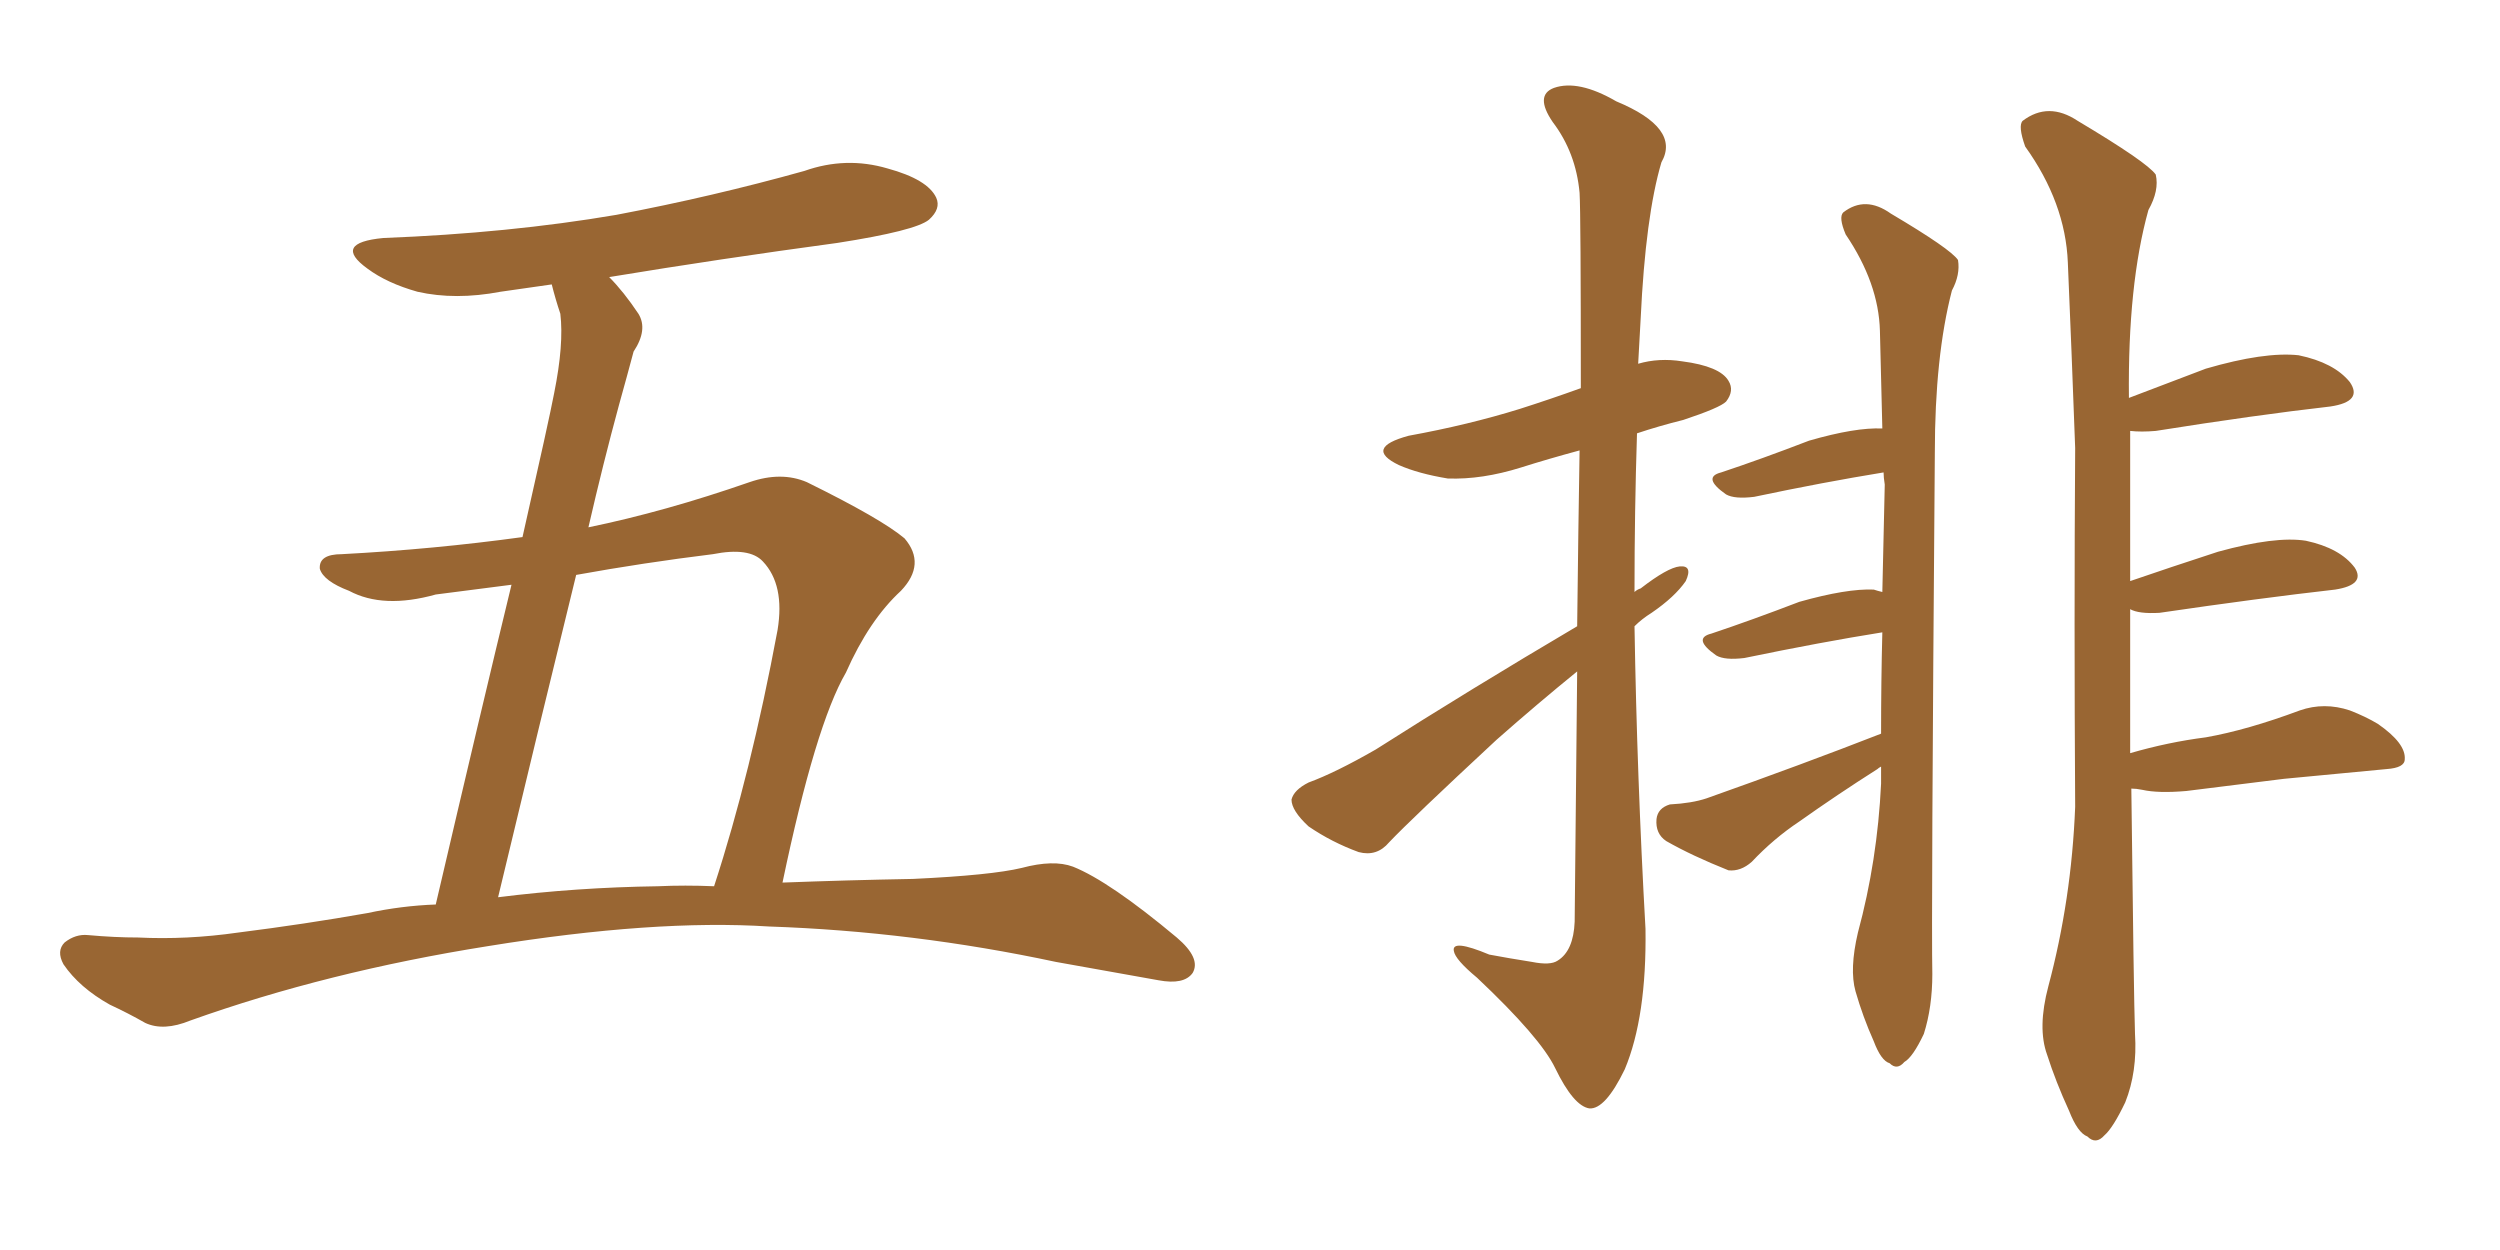 <svg xmlns="http://www.w3.org/2000/svg" xmlns:xlink="http://www.w3.org/1999/xlink" width="300" height="150"><path fill="#996633" padding="10" d="M93.90 105.91L93.90 105.91Q101.51 105.62 109.57 105.47L109.57 105.47Q118.95 105.03 122.61 104.15L122.61 104.15Q126.42 103.13 128.76 104.00L128.76 104.00Q133.15 105.76 141.21 112.50L141.21 112.50Q144.14 114.99 143.12 116.75L143.12 116.75Q142.09 118.21 139.01 117.63L139.01 117.63Q132.57 116.46 126.71 115.43L126.71 115.43Q109.57 111.77 92.29 111.18L92.29 111.18Q78.52 110.30 58.59 113.53L58.59 113.53Q39.26 116.60 22.85 122.46L22.85 122.46Q19.63 123.78 17.43 122.75L17.43 122.75Q15.38 121.58 13.18 120.56L13.18 120.56Q9.52 118.51 7.62 115.72L7.62 115.72Q6.74 114.11 7.76 113.09L7.76 113.09Q9.08 112.06 10.55 112.21L10.55 112.21Q13.77 112.50 16.55 112.50L16.55 112.50Q22.41 112.79 28.56 111.91L28.56 111.91Q36.62 110.89 44.09 109.57L44.09 109.57Q48.19 108.69 52.29 108.54L52.29 108.54Q57.86 84.67 61.38 70.17L61.38 70.17Q56.84 70.75 52.29 71.34L52.29 71.34Q46.00 73.10 41.89 70.90L41.89 70.90Q38.82 69.73 38.38 68.26L38.38 68.26Q38.23 66.50 41.02 66.50L41.02 66.50Q52.00 65.92 62.70 64.45L62.70 64.45Q65.92 50.24 66.50 47.17L66.50 47.17Q67.68 41.31 67.24 37.65L67.24 37.65Q66.65 35.89 66.21 34.13L66.21 34.13Q63.13 34.57 60.06 35.01L60.06 35.01Q54.64 36.04 50.10 35.01L50.10 35.01Q46.44 33.98 44.09 32.23L44.09 32.23Q39.84 29.15 46.00 28.56L46.00 28.56Q61.08 27.98 73.97 25.78L73.97 25.78Q85.55 23.58 96.53 20.51L96.53 20.51Q101.51 18.75 106.49 20.21L106.49 20.21Q111.33 21.53 112.35 23.73L112.35 23.73Q112.94 25.05 111.47 26.37L111.47 26.37Q109.86 27.69 100.49 29.15L100.49 29.15Q86.43 31.05 73.10 33.25L73.10 33.25Q74.85 35.01 76.61 37.65L76.61 37.65Q77.78 39.55 76.03 42.19L76.03 42.19Q75.29 44.97 74.27 48.63L74.27 48.63Q72.36 55.66 70.61 63.28L70.61 63.28Q79.83 61.38 89.94 57.86L89.94 57.86Q93.75 56.54 96.83 57.86L96.83 57.86Q105.76 62.26 108.54 64.60L108.54 64.60Q111.18 67.68 108.11 70.90L108.11 70.90Q104.30 74.41 101.51 80.71L101.51 80.71Q97.85 87.01 93.90 105.91ZM85.55 66.50L85.55 66.50L85.55 66.50Q77.20 67.53 69.14 68.99L69.14 68.99Q64.75 86.87 59.77 107.67L59.77 107.67Q69.14 106.49 78.96 106.35L78.96 106.35Q82.18 106.20 85.69 106.35L85.69 106.35Q90.09 92.87 93.31 75.59L93.31 75.59Q94.19 70.17 91.55 67.38L91.55 67.38Q89.94 65.63 85.55 66.50ZM189.26 75.15L189.26 75.15Q189.40 62.99 189.55 54.05L189.55 54.05Q185.74 55.08 182.52 56.10L182.52 56.10Q177.83 57.57 173.73 57.42L173.73 57.42Q170.21 56.84 167.87 55.81L167.87 55.81Q163.62 53.76 169.04 52.29L169.04 52.29Q176.22 50.98 182.37 49.07L182.37 49.07Q186.04 47.90 189.70 46.58L189.70 46.58Q189.70 25.78 189.55 23.14L189.55 23.14Q189.11 18.31 186.33 14.65L186.33 14.65Q184.13 11.43 186.47 10.55L186.47 10.55Q189.40 9.52 193.95 12.16L193.95 12.16Q201.71 15.38 199.37 19.48L199.37 19.48Q197.46 25.93 196.88 38.23L196.88 38.23Q196.73 40.87 196.58 43.65L196.58 43.65Q199.07 42.92 201.86 43.36L201.86 43.36Q206.40 43.95 207.42 45.70L207.42 45.70Q208.15 46.88 207.13 48.19L207.13 48.19Q206.40 48.93 202.00 50.39L202.00 50.39Q199.07 51.12 196.44 52.00L196.44 52.00Q196.14 61.38 196.14 71.04L196.14 71.04Q196.44 70.75 196.88 70.61L196.88 70.61Q200.10 68.12 201.56 67.97L201.56 67.97Q203.17 67.82 202.29 69.73L202.29 69.73Q200.98 71.63 198.19 73.54L198.19 73.54Q197.02 74.27 196.14 75.15L196.14 75.15Q196.44 93.31 197.46 111.47L197.46 111.47Q197.61 122.02 194.97 128.32L194.97 128.32Q192.63 133.15 190.72 133.01L190.72 133.01Q188.82 132.71 186.62 128.17L186.62 128.17Q184.86 124.51 177.25 117.33L177.25 117.33Q174.61 115.14 174.46 114.11L174.46 114.11Q174.17 112.65 178.71 114.55L178.71 114.55Q181.05 114.99 183.84 115.43L183.84 115.43Q186.04 115.87 186.91 115.28L186.91 115.28Q188.82 114.11 188.96 110.60L188.96 110.60Q189.11 93.90 189.26 80.57L189.26 80.57Q184.57 84.38 179.59 88.77L179.59 88.77Q169.34 98.29 166.70 101.07L166.70 101.07Q165.23 102.83 163.04 102.25L163.04 102.25Q159.81 101.07 157.03 99.17L157.03 99.17Q154.98 97.27 154.98 95.95L154.98 95.95Q155.27 94.78 157.03 93.90L157.03 93.90Q160.25 92.72 165.09 89.94L165.09 89.94Q176.37 82.76 189.26 75.15ZM222.95 111.91L222.95 111.91Q225.29 103.27 225.73 94.04L225.73 94.04Q225.73 92.87 225.73 91.99L225.73 91.99Q225.44 92.14 225.29 92.29L225.29 92.29Q220.46 95.36 215.92 98.58L215.92 98.58Q212.84 100.63 210.21 103.42L210.21 103.42Q208.89 104.59 207.42 104.44L207.42 104.44Q203.03 102.69 199.95 100.93L199.95 100.93Q198.63 100.05 198.78 98.29L198.78 98.29Q198.93 96.97 200.39 96.53L200.39 96.53Q203.03 96.39 204.79 95.80L204.79 95.80Q216.36 91.70 225.73 88.04L225.73 88.04Q225.73 81.74 225.88 75.88L225.88 75.88Q218.55 77.05 209.33 78.96L209.33 78.96Q206.98 79.25 205.96 78.66L205.96 78.66Q203.03 76.61 205.37 76.03L205.37 76.03Q210.21 74.41 215.92 72.22L215.92 72.22Q221.63 70.61 224.85 70.75L224.85 70.75Q225.29 70.90 225.88 71.04L225.88 71.04Q226.03 64.45 226.17 58.15L226.17 58.15Q226.03 57.28 226.03 56.69L226.03 56.69Q218.85 57.86 210.50 59.62L210.50 59.62Q208.15 59.91 207.13 59.33L207.13 59.33Q204.20 57.28 206.54 56.69L206.54 56.69Q211.38 55.08 217.09 52.88L217.09 52.88Q222.66 51.27 225.88 51.42L225.88 51.42Q225.73 45.12 225.59 39.70L225.59 39.70Q225.44 33.98 221.48 28.13L221.48 28.13Q220.61 26.07 221.19 25.49L221.19 25.49Q223.83 23.44 226.90 25.63L226.90 25.63Q234.08 29.88 234.96 31.20L234.96 31.20Q235.25 32.96 234.23 34.86L234.23 34.86Q232.18 42.77 232.18 54.35L232.18 54.35Q231.74 110.74 231.88 116.89L231.88 116.89Q231.88 120.85 230.86 124.07L230.86 124.07Q229.54 126.86 228.52 127.44L228.52 127.44Q227.64 128.47 226.76 127.59L226.76 127.59Q225.73 127.29 224.85 124.95L224.85 124.95Q223.54 122.02 222.66 118.95L222.66 118.95Q221.92 116.31 222.95 111.91ZM255.76 94.63L255.76 94.63L255.76 94.63Q256.05 119.53 256.20 124.07L256.20 124.07Q256.49 128.61 255.03 132.28L255.03 132.28Q253.56 135.35 252.54 136.23L252.54 136.23Q251.51 137.40 250.49 136.38L250.49 136.38Q249.32 135.94 248.29 133.30L248.29 133.30Q246.68 129.79 245.65 126.56L245.65 126.56Q244.48 123.34 245.80 118.36L245.80 118.36Q248.58 107.96 249.02 96.83L249.02 96.83Q248.88 74.41 249.02 53.76L249.02 53.76Q248.58 41.75 248.14 31.49L248.14 31.49Q247.85 24.32 243.02 17.58L243.02 17.58Q242.14 15.09 242.72 14.50L242.72 14.50Q245.80 12.16 249.32 14.50L249.32 14.50Q257.67 19.48 258.69 20.95L258.69 20.95Q259.13 22.85 257.81 25.20L257.81 25.20Q255.32 34.13 255.47 47.75L255.47 47.75Q259.72 46.14 264.70 44.24L264.70 44.24Q271.73 42.19 275.83 42.63L275.83 42.63Q280.08 43.51 281.98 45.85L281.98 45.85Q283.59 48.19 279.64 48.78L279.64 48.78Q270.70 49.80 258.69 51.71L258.69 51.71Q256.93 51.86 255.62 51.71L255.62 51.71Q255.62 61.23 255.62 69.73L255.62 69.73Q260.30 68.12 266.16 66.21L266.16 66.21Q273.05 64.31 276.71 64.89L276.71 64.89Q280.81 65.77 282.57 68.12L282.57 68.12Q283.89 70.17 280.22 70.75L280.22 70.75Q271.14 71.78 259.13 73.54L259.13 73.54Q256.64 73.68 255.62 73.10L255.62 73.10Q255.62 82.47 255.62 90.38L255.62 90.38Q260.16 89.06 264.70 88.48L264.70 88.48Q269.68 87.60 275.98 85.25L275.98 85.25Q278.91 84.23 281.98 85.25L281.98 85.25Q283.89 85.99 285.35 86.87L285.35 86.87Q288.72 89.21 288.57 91.11L288.57 91.11Q288.57 92.14 286.38 92.29L286.38 92.29Q280.37 92.87 274.07 93.46L274.07 93.46Q269.53 94.04 262.35 94.92L262.35 94.92Q258.98 95.21 257.08 94.78L257.08 94.78Q256.35 94.63 255.76 94.63Z"/></svg>